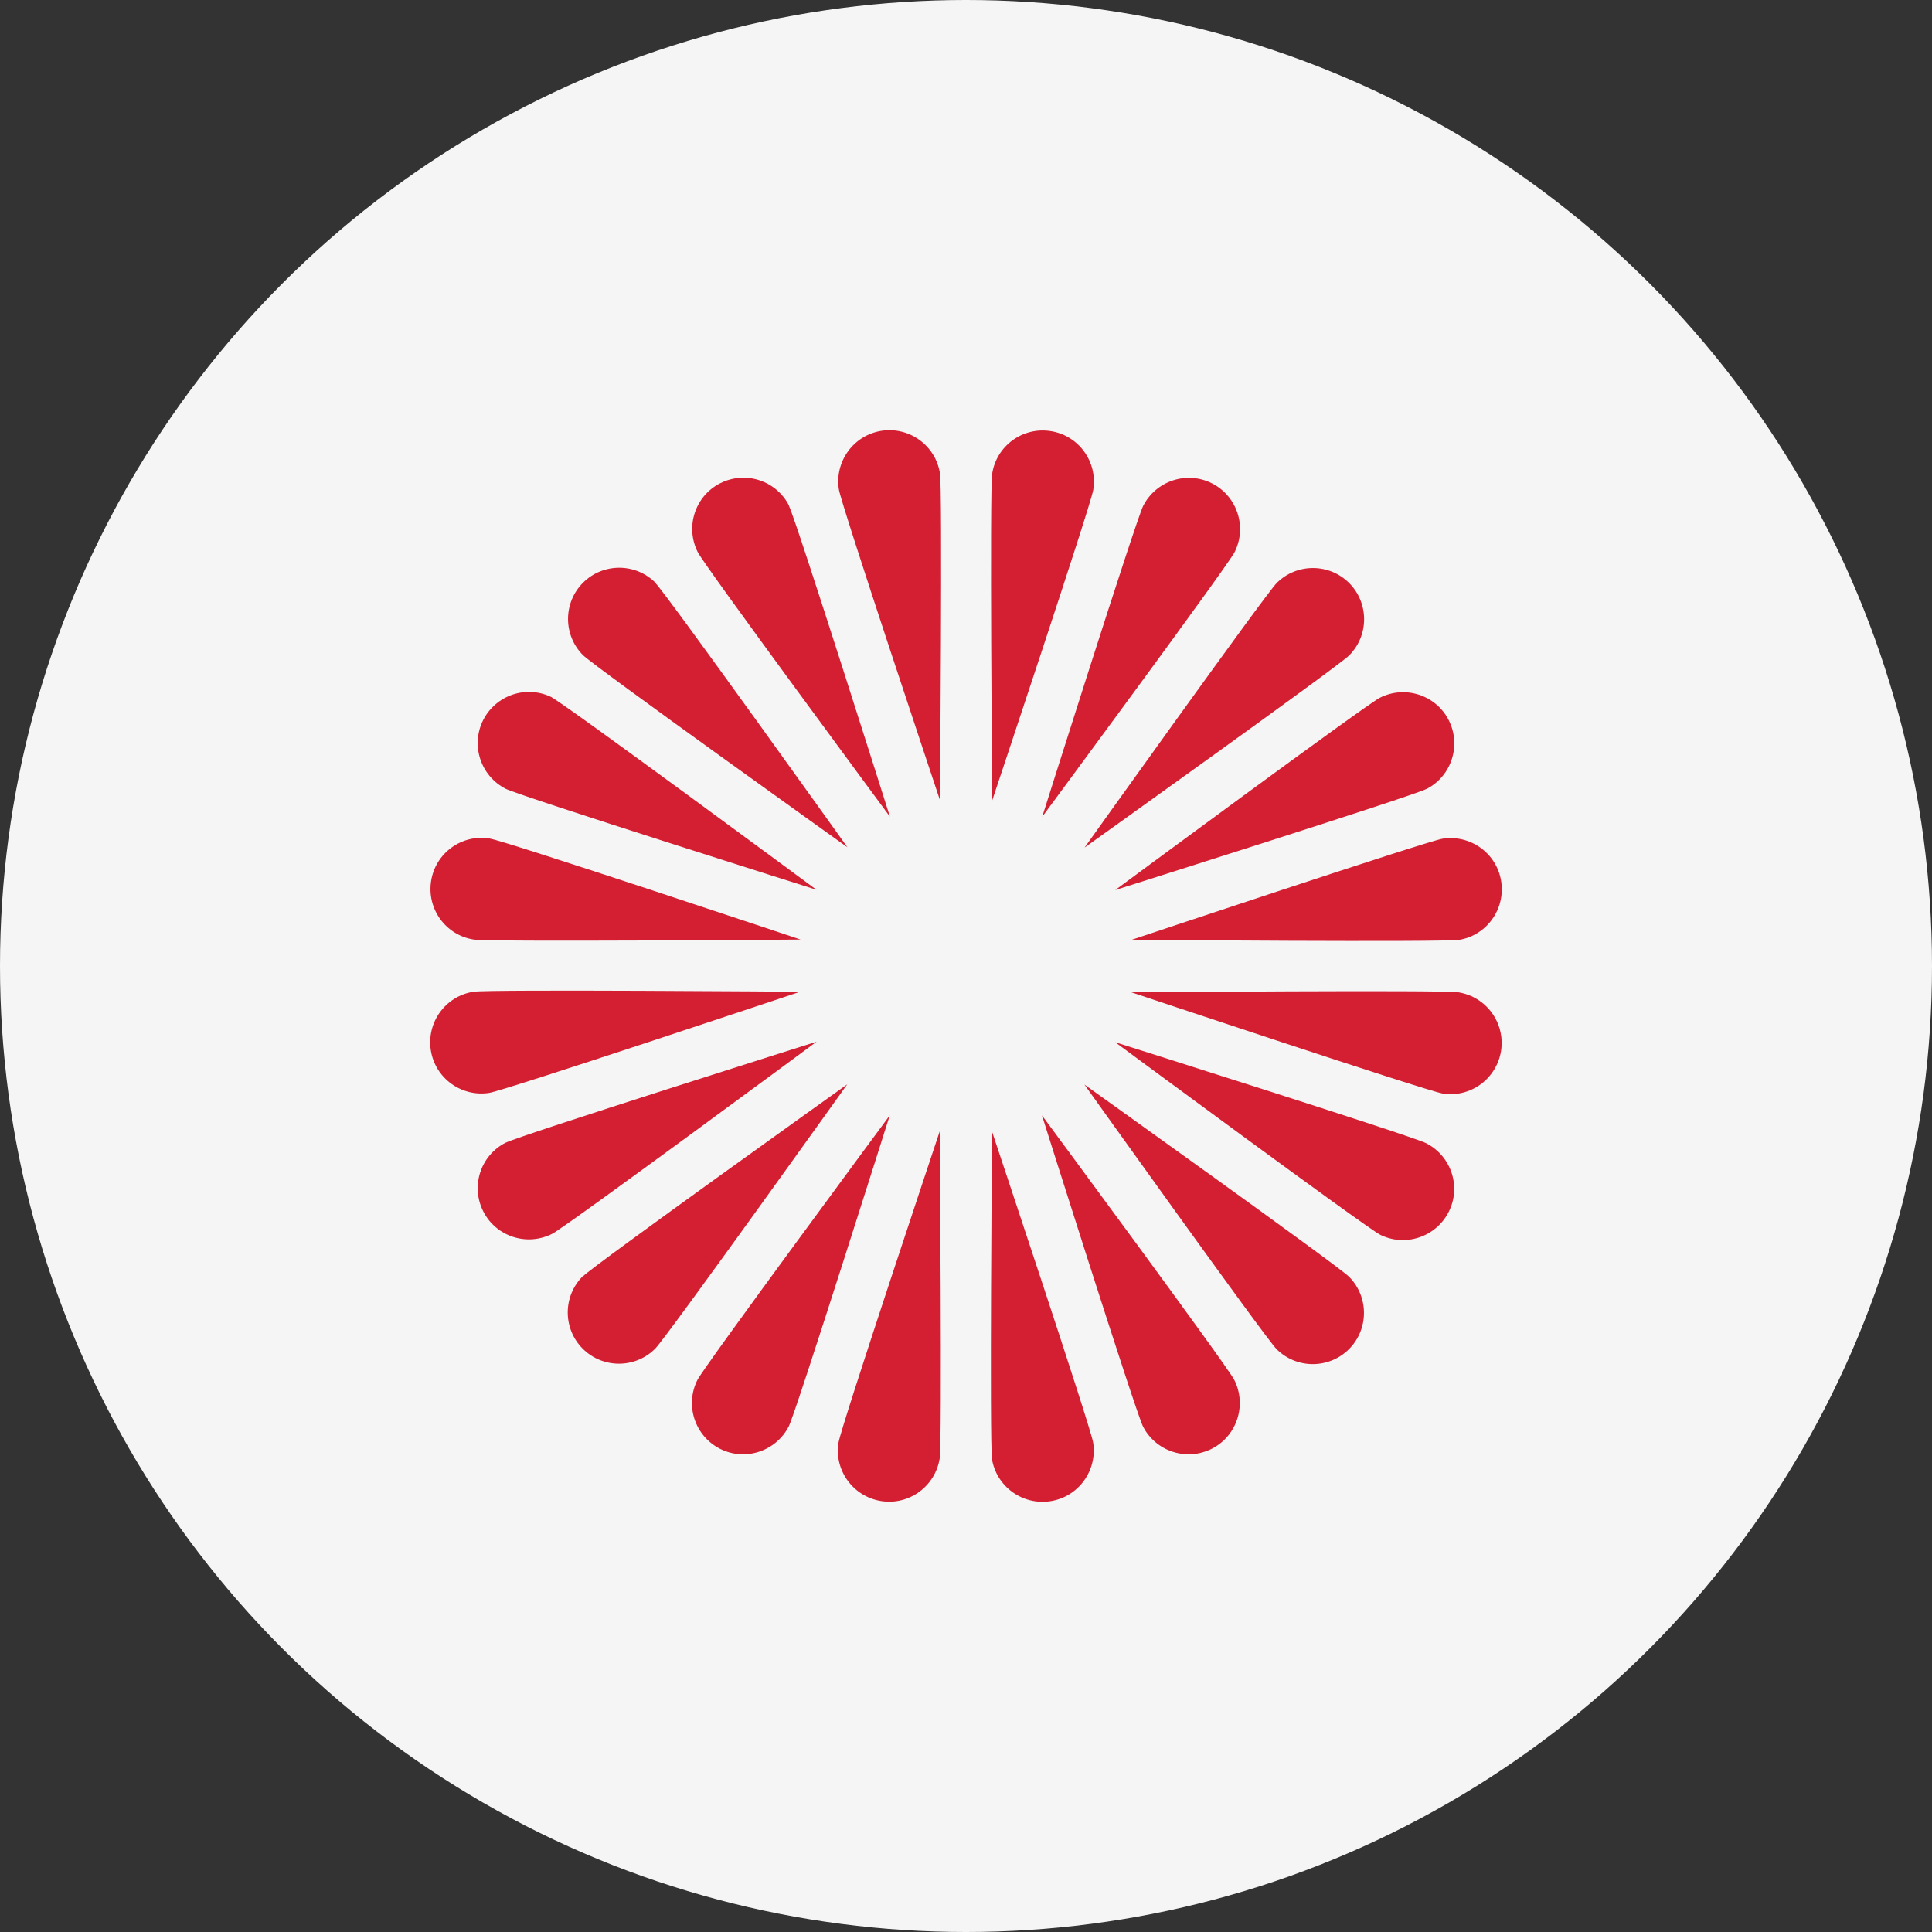 <?xml version="1.0" encoding="UTF-8"?>
<svg xmlns="http://www.w3.org/2000/svg" id="Ebene_2" data-name="Ebene 2" viewBox="0 0 137.36 137.36">
  <rect x="0" y="0" width="137.36" height="137.36" fill="#333333" stroke="none"/>
  <defs>
    <style>
      .cls-1 {
        fill: #d41f32;
      }

      .cls-2 {
        fill: #f5f5f5;
      }
    </style>
  </defs>
  <g id="Ebene_1-2" data-name="Ebene 1">
    <circle class="cls-2" cx="68.68" cy="68.68" r="68.68"></circle>
    <g>
      <path class="cls-1" d="M66.83,33.66c-.31-1.99-2.18-3.34-4.16-3.03s-3.34,2.18-3.03,4.16c.18,1.13,7.19,22.1,7.19,22.1,0,0,.18-22.11,0-23.24Z"></path>
      <path class="cls-1" d="M56.1,35.95c-.91-1.79-3.1-2.5-4.9-1.59-1.79.91-2.5,3.1-1.59,4.9.52,1.02,13.66,18.8,13.66,18.8,0,0-6.66-21.08-7.18-22.1Z"></path>
      <path class="cls-1" d="M46.6,41.43c-1.42-1.42-3.73-1.42-5.15,0-1.42,1.42-1.42,3.73,0,5.15.81.81,18.8,13.66,18.8,13.66,0,0-12.85-17.99-13.66-18.8Z"></path>
      <path class="cls-1" d="M39.26,49.59c-1.79-.91-3.98-.2-4.9,1.59-.91,1.79-.2,3.98,1.59,4.9,1.02.52,22.1,7.18,22.1,7.18,0,0-17.78-13.14-18.8-13.66Z"></path>
      <path class="cls-1" d="M34.81,59.61c-1.99-.31-3.85,1.04-4.16,3.03-.31,1.99,1.04,3.85,3.03,4.16,1.13.18,23.24,0,23.24,0,0,0-20.97-7.01-22.1-7.18Z"></path>
      <path class="cls-1" d="M33.66,70.51c-1.99.31-3.34,2.18-3.03,4.16.31,1.99,2.18,3.34,4.16,3.03,1.13-.18,22.1-7.19,22.1-7.19,0,0-22.11-.18-23.24,0Z"></path>
      <path class="cls-1" d="M35.95,81.24c-1.79.91-2.5,3.1-1.59,4.89s3.1,2.5,4.9,1.59c1.02-.52,18.8-13.66,18.8-13.66,0,0-21.09,6.66-22.1,7.18Z"></path>
      <path class="cls-1" d="M41.43,90.74c-1.42,1.42-1.42,3.73,0,5.15,1.42,1.42,3.73,1.42,5.15,0,.81-.81,13.66-18.8,13.66-18.8,0,0-18,12.85-18.8,13.66Z"></path>
      <path class="cls-1" d="M49.59,98.1c-.91,1.79-.2,3.98,1.59,4.9,1.79.91,3.98.2,4.9-1.59.52-1.02,7.18-22.11,7.18-22.11,0,0-13.15,17.79-13.67,18.8Z"></path>
      <path class="cls-1" d="M59.61,102.55c-.31,1.99,1.04,3.85,3.03,4.17s3.85-1.04,4.17-3.03c.18-1.13,0-23.25,0-23.25,0,0-7.01,20.98-7.19,22.11Z"></path>
      <path class="cls-1" d="M70.52,103.7c.31,1.99,2.18,3.34,4.17,3.03,1.99-.31,3.34-2.18,3.03-4.17-.18-1.13-7.19-22.11-7.19-22.11,0,0-.18,22.12,0,23.25Z"></path>
      <path class="cls-1" d="M81.26,101.41c.91,1.79,3.11,2.5,4.9,1.59,1.79-.91,2.5-3.11,1.59-4.9-.52-1.02-13.67-18.8-13.67-18.8,0,0,6.66,21.09,7.18,22.11Z"></path>
      <path class="cls-1" d="M90.76,95.92c1.42,1.42,3.73,1.42,5.15,0,1.42-1.42,1.42-3.73,0-5.15-.81-.81-18.81-13.66-18.81-13.66,0,0,12.85,18,13.66,18.81Z"></path>
      <path class="cls-1" d="M98.09,87.77c1.79.91,3.98.2,4.9-1.59s.2-3.98-1.59-4.9c-1.02-.52-22.11-7.18-22.11-7.18,0,0,17.79,13.15,18.81,13.67Z"></path>
      <path class="cls-1" d="M102.55,77.75c1.99.31,3.85-1.04,4.17-3.03.31-1.99-1.04-3.85-3.03-4.17-1.13-.18-23.25,0-23.25,0,0,0,20.98,7.01,22.11,7.19Z"></path>
      <path class="cls-1" d="M103.7,66.83c1.99-.31,3.34-2.18,3.03-4.17-.31-1.99-2.18-3.34-4.17-3.03-1.13.18-22.11,7.19-22.11,7.19,0,0,22.12.18,23.25,0Z"></path>
      <path class="cls-1" d="M101.41,56.1c1.79-.91,2.5-3.11,1.59-4.9-.91-1.79-3.11-2.5-4.9-1.59-1.02.52-18.81,13.67-18.81,13.67,0,0,21.09-6.66,22.11-7.18Z"></path>
      <path class="cls-1" d="M95.92,46.6c1.42-1.42,1.42-3.73,0-5.15s-3.73-1.42-5.15,0c-.81.81-13.66,18.81-13.66,18.81,0,0,18-12.85,18.81-13.66Z"></path>
      <path class="cls-1" d="M87.77,39.27c.91-1.79.2-3.98-1.59-4.9-1.79-.91-3.98-.2-4.9,1.59-.52,1.02-7.18,22.11-7.18,22.11,0,0,13.15-17.79,13.67-18.8Z"></path>
      <path class="cls-1" d="M77.73,34.81c.31-1.99-1.04-3.85-3.03-4.16s-3.85,1.04-4.16,3.03c-.18,1.13,0,23.24,0,23.24,0,0,7.01-20.97,7.19-22.1Z"></path>
    </g>
  </g>
</svg>
